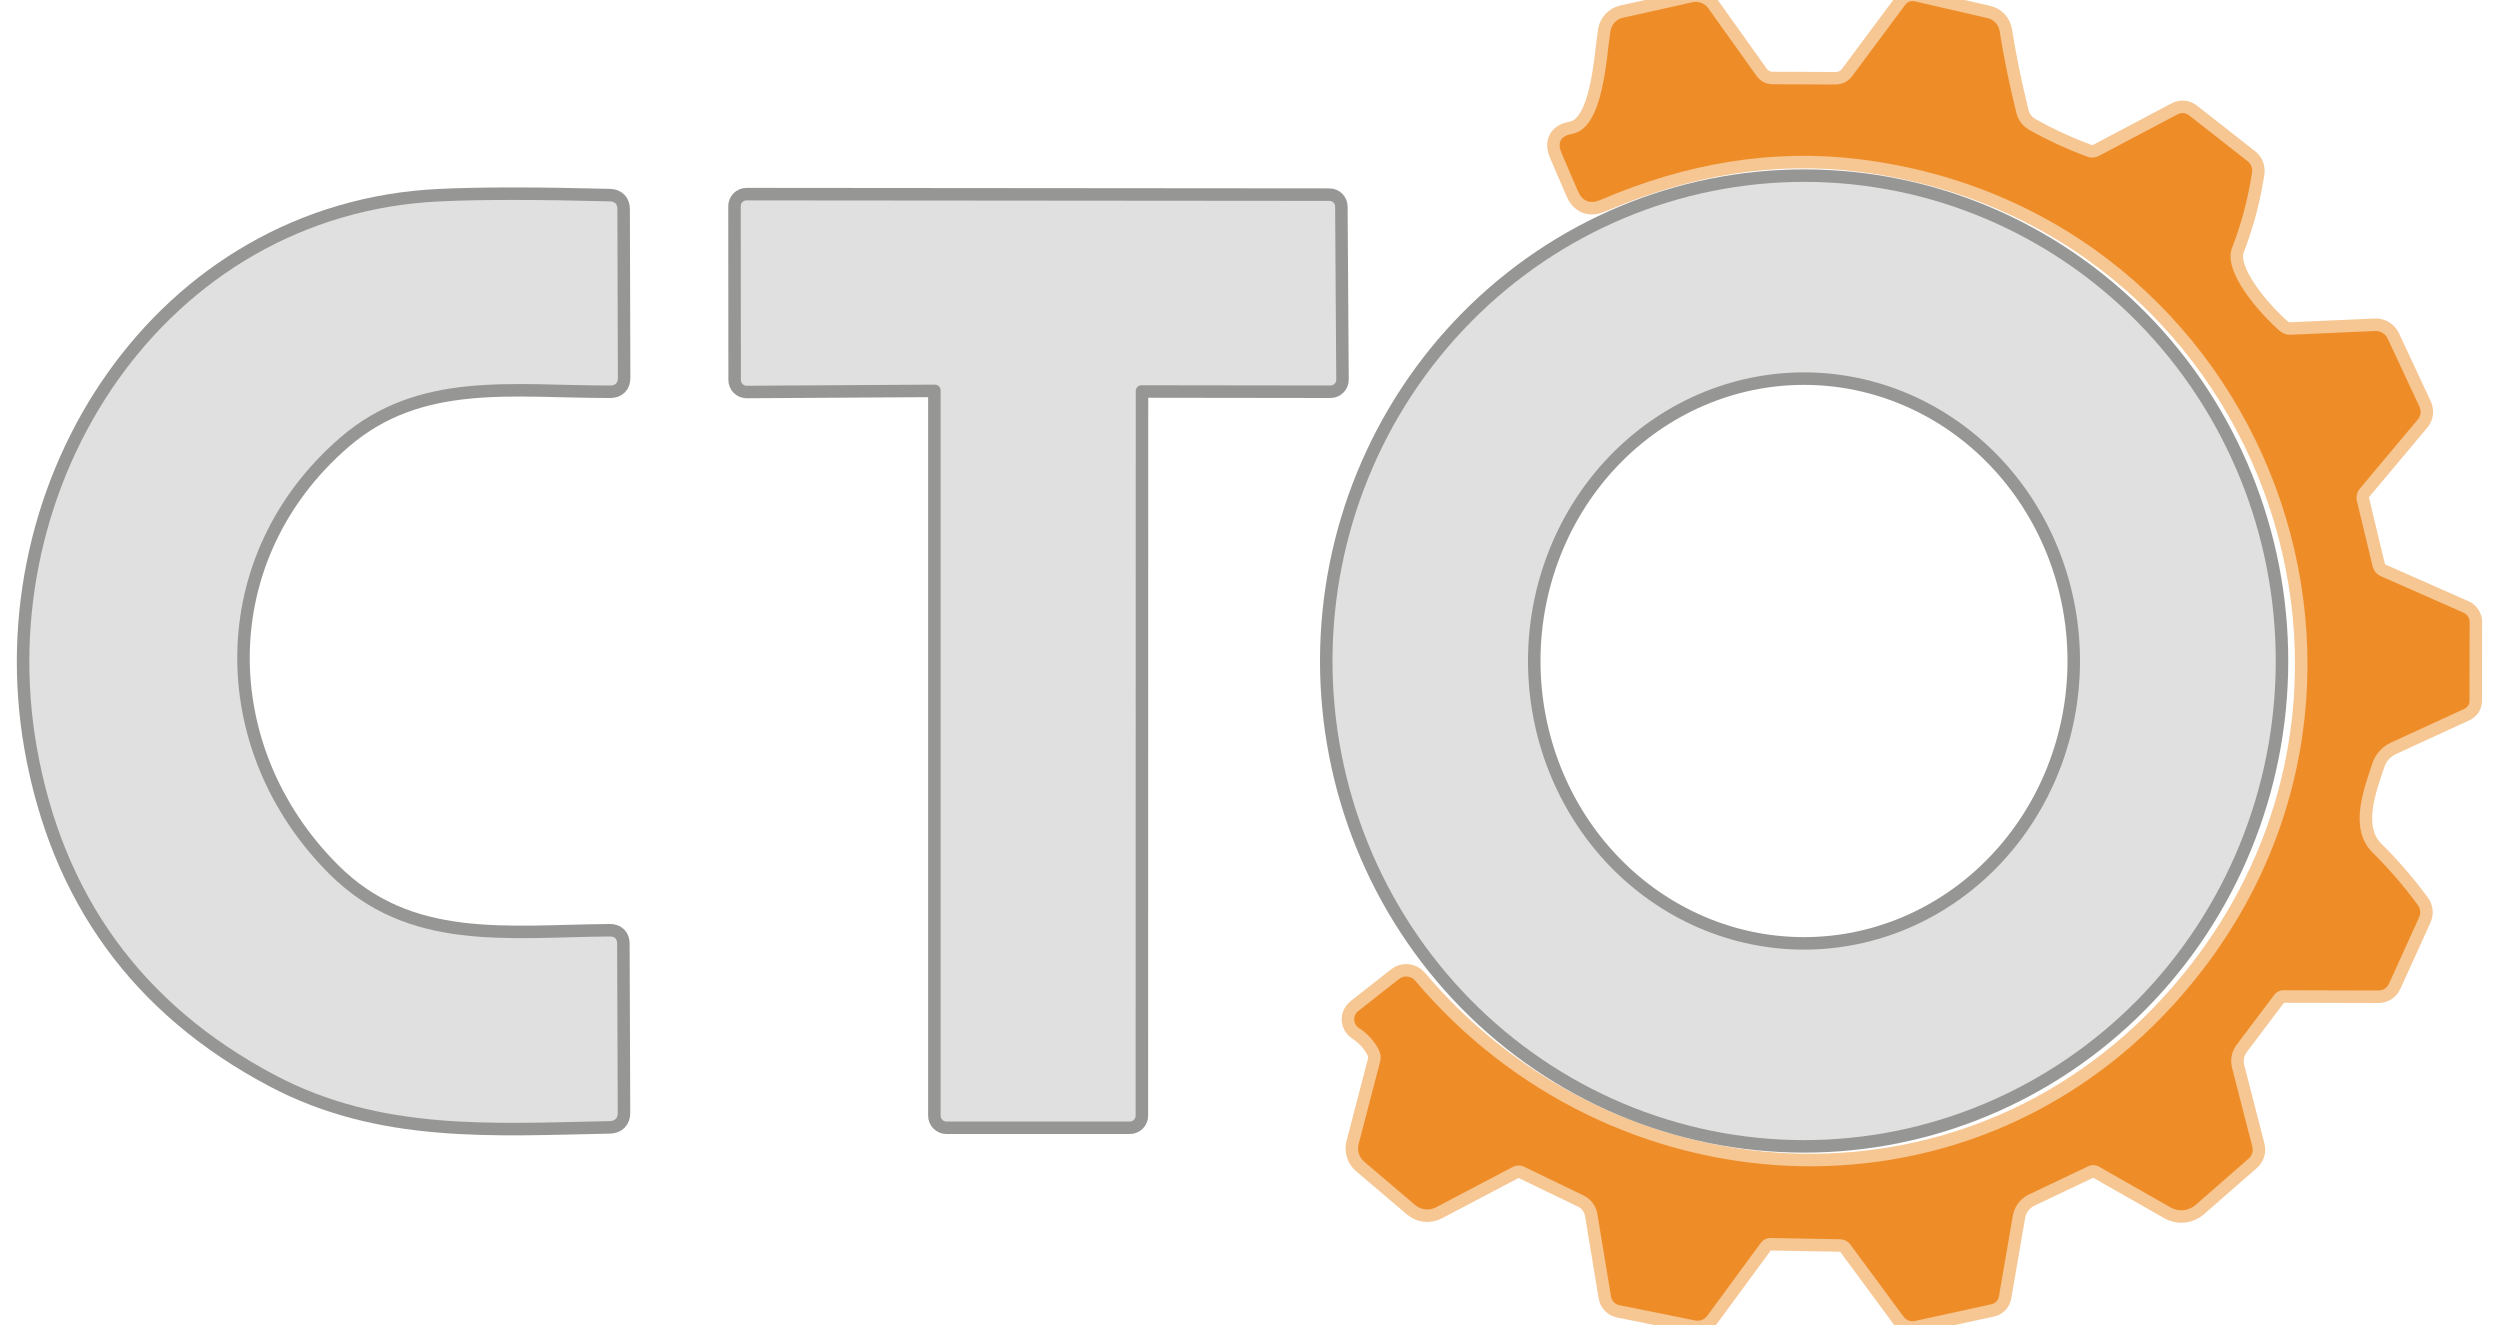 <?xml version="1.0" encoding="UTF-8"?> <svg xmlns="http://www.w3.org/2000/svg" width="200" height="106" viewBox="0 0 200 106" fill="none"> <g clip-path="url(#clip0_82_1568)"> <path d="M166.97 12.53C165.383 11.944 163.85 11.237 162.37 10.41C161.81 10.097 161.453 9.624 161.3 8.99C160.747 6.757 160.303 4.59 159.97 2.49C159.931 2.239 159.818 2.006 159.647 1.82C159.476 1.635 159.254 1.506 159.01 1.45L153.2 0.11C152.867 0.037 152.6 0.137 152.4 0.41L148.18 6.08C147.84 6.534 147.387 6.76 146.82 6.76L141.81 6.74C141.556 6.74 141.306 6.679 141.082 6.562C140.857 6.446 140.665 6.277 140.52 6.07L136.67 0.67C136.528 0.472 136.331 0.319 136.104 0.232C135.876 0.145 135.628 0.127 135.39 0.18L129.83 1.42C129.581 1.476 129.355 1.604 129.179 1.789C129.003 1.974 128.885 2.208 128.84 2.46C128.49 4.55 128.32 10.25 125.77 10.71C124.843 10.877 124.563 11.393 124.93 12.26L126.22 15.26C126.587 16.113 127.197 16.357 128.05 15.99C135.05 12.983 141.953 11.9 148.76 12.74C181.56 16.79 196.29 55.83 173.82 80.44C157.04 98.81 128.85 96.93 113.22 78.46C113.06 78.272 112.835 78.153 112.593 78.126C112.35 78.1 112.109 78.17 111.92 78.32L108.64 80.9C108.537 80.981 108.456 81.085 108.402 81.204C108.348 81.323 108.323 81.453 108.33 81.584C108.337 81.715 108.375 81.843 108.441 81.957C108.507 82.071 108.599 82.168 108.71 82.24C109.403 82.687 109.933 83.267 110.3 83.98C110.46 84.28 110.497 84.597 110.41 84.93L108.69 91.53C108.624 91.781 108.63 92.046 108.708 92.293C108.786 92.541 108.932 92.762 109.13 92.93L113.21 96.4C113.441 96.595 113.724 96.716 114.024 96.748C114.323 96.781 114.625 96.722 114.89 96.58L121.03 93.35C121.169 93.279 121.323 93.24 121.48 93.239C121.636 93.237 121.79 93.272 121.93 93.34L126.69 95.64C126.977 95.779 127.227 95.986 127.418 96.243C127.609 96.501 127.737 96.802 127.79 97.12L128.88 103.71C128.906 103.883 128.985 104.044 129.106 104.171C129.228 104.298 129.386 104.385 129.56 104.42L135.63 105.64C135.806 105.673 135.988 105.657 136.154 105.594C136.32 105.53 136.464 105.421 136.57 105.28L140.85 99.45C140.942 99.321 141.065 99.216 141.208 99.144C141.351 99.073 141.509 99.037 141.67 99.04L147.17 99.14C147.537 99.147 147.83 99.297 148.05 99.59L152.29 105.34C152.39 105.477 152.528 105.582 152.686 105.642C152.844 105.703 153.015 105.716 153.18 105.68L159.32 104.34C159.468 104.307 159.603 104.232 159.708 104.123C159.813 104.015 159.883 103.878 159.91 103.73L161.03 97.24C161.095 96.878 161.245 96.537 161.468 96.245C161.69 95.953 161.979 95.718 162.31 95.56L167.04 93.31C167.34 93.163 167.637 93.174 167.93 93.34L173.66 96.6C173.97 96.776 174.327 96.852 174.682 96.816C175.036 96.78 175.371 96.635 175.64 96.4L179.89 92.69C180.022 92.575 180.12 92.427 180.173 92.261C180.226 92.095 180.232 91.918 180.19 91.75L178.57 85.45C178.397 84.75 178.527 84.114 178.96 83.54L181.94 79.59C182.027 79.475 182.139 79.382 182.27 79.318C182.4 79.254 182.544 79.22 182.69 79.22L190.23 79.24C190.663 79.24 190.967 79.043 191.14 78.65L193.51 73.43C193.683 73.064 193.65 72.713 193.41 72.38C192.317 70.894 191.113 69.5 189.8 68.2C187.89 66.29 189.09 63.16 189.8 61.05C189.916 60.694 190.105 60.365 190.355 60.085C190.604 59.804 190.909 59.578 191.25 59.42L197.12 56.72C197.413 56.587 197.56 56.36 197.56 56.04L197.57 49.78C197.573 49.618 197.527 49.458 197.438 49.321C197.349 49.184 197.221 49.075 197.07 49.01L190.5 46.11C190.127 45.944 189.893 45.663 189.8 45.27L188.55 40.07C188.512 39.902 188.514 39.728 188.554 39.56C188.593 39.392 188.671 39.235 188.78 39.1L193.43 33.55C193.544 33.413 193.616 33.245 193.639 33.067C193.662 32.888 193.635 32.706 193.56 32.54L191.01 27.08C190.921 26.893 190.78 26.736 190.604 26.63C190.428 26.523 190.225 26.471 190.02 26.48L183.26 26.78C182.927 26.793 182.604 26.678 182.36 26.46C180.93 25.21 177.8 21.8 178.56 19.84C179.307 17.92 179.84 15.914 180.16 13.82C180.187 13.645 180.168 13.466 180.105 13.302C180.041 13.139 179.936 12.997 179.8 12.89L175.17 9.26C174.857 9.007 174.52 8.977 174.16 9.17L167.92 12.47C167.613 12.63 167.297 12.65 166.97 12.53Z" stroke="#F6C693" stroke-width="2"></path> <path d="M144.263 91.21C154.27 91.228 163.874 87.206 170.962 80.03C178.05 72.854 182.042 63.112 182.06 52.946C182.078 42.78 178.12 33.024 171.056 25.823C163.993 18.623 154.404 14.568 144.397 14.55C134.39 14.533 124.787 18.555 117.698 25.73C110.61 32.906 106.618 42.649 106.6 52.814C106.582 62.98 110.541 72.736 117.604 79.937C124.667 87.138 134.257 91.193 144.263 91.21Z" stroke="#969795" stroke-width="2"></path> <path d="M21.98 86C30.5 90.52 39.46 89.87 48.78 89.69C49.207 89.677 49.42 89.457 49.42 89.03L49.37 75.49C49.37 75.11 49.18 74.92 48.8 74.92C40.69 74.97 32.65 76.22 26.34 69.91C16.42 60 16.34 44.39 27.24 34.99C33.5 29.59 41.07 30.86 48.84 30.84C49.233 30.833 49.43 30.634 49.43 30.24L49.39 16.73C49.39 16.33 49.19 16.123 48.79 16.11C42.997 15.957 38.473 15.957 35.22 16.11C13.16 17.11 -0.76 38.71 2.94 59.77C5.033 71.637 11.38 80.38 21.98 86Z" stroke="#969795" stroke-width="2"></path> <path d="M74.79 30.77C74.912 30.77 75.029 30.819 75.115 30.905C75.201 30.991 75.25 31.108 75.25 31.23V89.26C75.25 89.382 75.298 89.499 75.385 89.585C75.471 89.672 75.588 89.72 75.71 89.72H90.39C90.512 89.72 90.629 89.672 90.715 89.585C90.801 89.499 90.85 89.382 90.85 89.26L90.86 31.28C90.86 31.158 90.908 31.041 90.995 30.955C91.081 30.869 91.198 30.82 91.32 30.82L106.44 30.84C106.562 30.84 106.679 30.792 106.765 30.706C106.851 30.619 106.9 30.502 106.9 30.38L106.81 16.53C106.81 16.408 106.761 16.291 106.675 16.205C106.589 16.119 106.472 16.07 106.35 16.07L59.72 16.03C59.598 16.03 59.481 16.079 59.395 16.165C59.308 16.251 59.26 16.368 59.26 16.49L59.27 30.4C59.27 30.522 59.318 30.639 59.404 30.726C59.491 30.812 59.608 30.86 59.73 30.86L74.79 30.77Z" stroke="#969795" stroke-width="2"></path> <path d="M144.32 75.97C147.219 75.97 150.091 75.373 152.769 74.212C155.448 73.052 157.882 71.351 159.933 69.207C161.983 67.063 163.609 64.518 164.719 61.716C165.829 58.915 166.4 55.912 166.4 52.88C166.4 49.848 165.829 46.845 164.719 44.044C163.609 41.242 161.983 38.697 159.933 36.553C157.882 34.409 155.448 32.708 152.769 31.548C150.091 30.387 147.219 29.79 144.32 29.79C138.464 29.79 132.848 32.223 128.707 36.553C124.566 40.883 122.24 46.756 122.24 52.88C122.24 59.004 124.566 64.877 128.707 69.207C132.848 73.537 138.464 75.97 144.32 75.97Z" stroke="#969795" stroke-width="2"></path> <path d="M167.92 12.47L174.16 9.17C174.52 8.977 174.857 9.007 175.17 9.26L179.8 12.89C179.936 12.997 180.041 13.139 180.105 13.302C180.168 13.466 180.187 13.645 180.16 13.82C179.84 15.914 179.307 17.92 178.56 19.84C177.8 21.8 180.93 25.21 182.36 26.46C182.604 26.678 182.927 26.793 183.26 26.78L190.02 26.48C190.225 26.471 190.428 26.523 190.604 26.63C190.78 26.736 190.921 26.893 191.01 27.08L193.56 32.54C193.635 32.706 193.662 32.888 193.639 33.067C193.616 33.245 193.544 33.413 193.43 33.55L188.78 39.1C188.671 39.235 188.593 39.392 188.554 39.56C188.514 39.728 188.512 39.902 188.55 40.07L189.8 45.27C189.893 45.663 190.127 45.944 190.5 46.11L197.07 49.01C197.221 49.075 197.349 49.184 197.438 49.321C197.527 49.458 197.573 49.618 197.57 49.78L197.56 56.04C197.56 56.36 197.413 56.587 197.12 56.72L191.25 59.42C190.909 59.578 190.604 59.804 190.355 60.085C190.105 60.365 189.916 60.694 189.8 61.05C189.09 63.16 187.89 66.29 189.8 68.2C191.113 69.5 192.317 70.894 193.41 72.38C193.65 72.713 193.683 73.064 193.51 73.43L191.14 78.65C190.967 79.043 190.663 79.24 190.23 79.24L182.69 79.22C182.544 79.22 182.4 79.254 182.27 79.318C182.139 79.382 182.027 79.475 181.94 79.59L178.96 83.54C178.527 84.114 178.397 84.75 178.57 85.45L180.19 91.75C180.232 91.918 180.226 92.095 180.173 92.261C180.12 92.427 180.022 92.575 179.89 92.69L175.64 96.4C175.371 96.635 175.036 96.78 174.682 96.816C174.327 96.852 173.97 96.776 173.66 96.6L167.93 93.34C167.637 93.174 167.34 93.163 167.04 93.31L162.31 95.56C161.979 95.718 161.69 95.953 161.468 96.245C161.245 96.537 161.095 96.878 161.03 97.24L159.91 103.73C159.883 103.878 159.813 104.015 159.708 104.123C159.603 104.232 159.468 104.307 159.32 104.34L153.18 105.68C153.015 105.716 152.844 105.703 152.686 105.642C152.528 105.582 152.39 105.477 152.29 105.34L148.05 99.59C147.83 99.297 147.537 99.147 147.17 99.14L141.67 99.04C141.509 99.037 141.351 99.073 141.208 99.144C141.065 99.216 140.942 99.321 140.85 99.45L136.57 105.28C136.464 105.421 136.32 105.53 136.154 105.594C135.988 105.657 135.806 105.673 135.63 105.64L129.56 104.42C129.386 104.385 129.228 104.298 129.106 104.171C128.985 104.044 128.906 103.883 128.88 103.71L127.79 97.12C127.737 96.802 127.609 96.501 127.418 96.243C127.227 95.986 126.977 95.779 126.69 95.64L121.93 93.34C121.79 93.272 121.636 93.237 121.48 93.239C121.323 93.24 121.169 93.279 121.03 93.35L114.89 96.58C114.625 96.722 114.323 96.781 114.024 96.748C113.724 96.716 113.441 96.595 113.21 96.4L109.13 92.93C108.932 92.762 108.786 92.541 108.708 92.293C108.63 92.046 108.624 91.781 108.69 91.53L110.41 84.93C110.497 84.597 110.46 84.28 110.3 83.98C109.933 83.267 109.403 82.687 108.71 82.24C108.599 82.168 108.507 82.071 108.441 81.957C108.375 81.843 108.337 81.715 108.33 81.584C108.323 81.453 108.348 81.323 108.402 81.204C108.456 81.085 108.537 80.981 108.64 80.9L111.92 78.32C112.109 78.17 112.35 78.1 112.593 78.126C112.835 78.153 113.06 78.272 113.22 78.46C128.85 96.93 157.04 98.81 173.82 80.44C196.29 55.83 181.56 16.79 148.76 12.74C141.953 11.9 135.05 12.983 128.05 15.99C127.197 16.357 126.587 16.113 126.22 15.26L124.93 12.26C124.563 11.393 124.843 10.877 125.77 10.71C128.32 10.25 128.49 4.55 128.84 2.46C128.885 2.208 129.003 1.974 129.179 1.789C129.355 1.604 129.581 1.476 129.83 1.42L135.39 0.18C135.628 0.127 135.876 0.145 136.104 0.232C136.331 0.319 136.528 0.472 136.67 0.67L140.52 6.07C140.665 6.277 140.857 6.446 141.082 6.562C141.306 6.679 141.556 6.74 141.81 6.74L146.82 6.76C147.387 6.76 147.84 6.534 148.18 6.08L152.4 0.41C152.6 0.137 152.867 0.037 153.2 0.11L159.01 1.45C159.254 1.506 159.476 1.635 159.647 1.82C159.818 2.006 159.931 2.239 159.97 2.49C160.303 4.59 160.747 6.757 161.3 8.99C161.453 9.624 161.81 10.097 162.37 10.41C163.85 11.237 165.383 11.944 166.97 12.53C167.297 12.65 167.613 12.63 167.92 12.47Z" fill="#EE8D28"></path> <path d="M144.263 91.21C134.257 91.192 124.667 87.137 117.604 79.936C110.541 72.736 106.582 62.98 106.6 52.814C106.618 42.648 110.61 32.906 117.698 25.73C124.787 18.554 134.39 14.532 144.397 14.55C154.404 14.567 163.993 18.622 171.056 25.823C178.12 33.024 182.078 42.78 182.06 52.946C182.042 63.111 178.05 72.854 170.962 80.03C163.874 87.206 154.27 91.227 144.263 91.21ZM144.32 75.97C147.22 75.97 150.091 75.373 152.77 74.212C155.449 73.052 157.883 71.351 159.933 69.207C161.983 67.063 163.61 64.517 164.719 61.716C165.829 58.914 166.4 55.912 166.4 52.88C166.4 49.847 165.829 46.845 164.719 44.044C163.61 41.242 161.983 38.697 159.933 36.553C157.883 34.409 155.449 32.708 152.77 31.547C150.091 30.387 147.22 29.79 144.32 29.79C138.464 29.79 132.848 32.222 128.707 36.553C124.566 40.883 122.24 46.756 122.24 52.88C122.24 59.004 124.566 64.877 128.707 69.207C132.848 73.537 138.464 75.97 144.32 75.97Z" fill="#E0E0E0"></path> <path d="M21.98 86C11.38 80.38 5.033 71.637 2.94 59.77C-0.76 38.71 13.16 17.11 35.22 16.11C38.473 15.957 42.997 15.957 48.79 16.11C49.19 16.123 49.39 16.33 49.39 16.73L49.43 30.24C49.43 30.634 49.233 30.833 48.84 30.84C41.07 30.86 33.5 29.59 27.24 34.99C16.34 44.39 16.42 60 26.34 69.91C32.65 76.22 40.69 74.97 48.8 74.92C49.18 74.92 49.37 75.11 49.37 75.49L49.42 89.03C49.42 89.457 49.207 89.677 48.78 89.69C39.46 89.87 30.5 90.52 21.98 86Z" fill="#E0E0E0"></path> <path d="M74.79 30.77L59.73 30.86C59.608 30.86 59.491 30.811 59.404 30.725C59.318 30.639 59.27 30.522 59.27 30.4L59.26 16.49C59.26 16.368 59.308 16.251 59.395 16.165C59.481 16.078 59.598 16.03 59.72 16.03L106.35 16.07C106.472 16.07 106.589 16.118 106.675 16.204C106.761 16.291 106.81 16.408 106.81 16.53L106.9 30.38C106.9 30.502 106.851 30.619 106.765 30.705C106.679 30.791 106.562 30.84 106.44 30.84L91.32 30.82C91.198 30.82 91.081 30.868 90.995 30.954C90.908 31.041 90.86 31.158 90.86 31.28L90.85 89.26C90.85 89.382 90.801 89.499 90.715 89.585C90.629 89.671 90.512 89.72 90.39 89.72H75.71C75.588 89.72 75.471 89.671 75.385 89.585C75.298 89.499 75.25 89.382 75.25 89.26V31.23C75.25 31.108 75.201 30.991 75.115 30.904C75.029 30.818 74.912 30.77 74.79 30.77Z" fill="#E0E0E0"></path> </g> <defs> <clipPath id="clip0_82_1568"> <rect width="200" height="106" fill="white"></rect> </clipPath> </defs> </svg> 